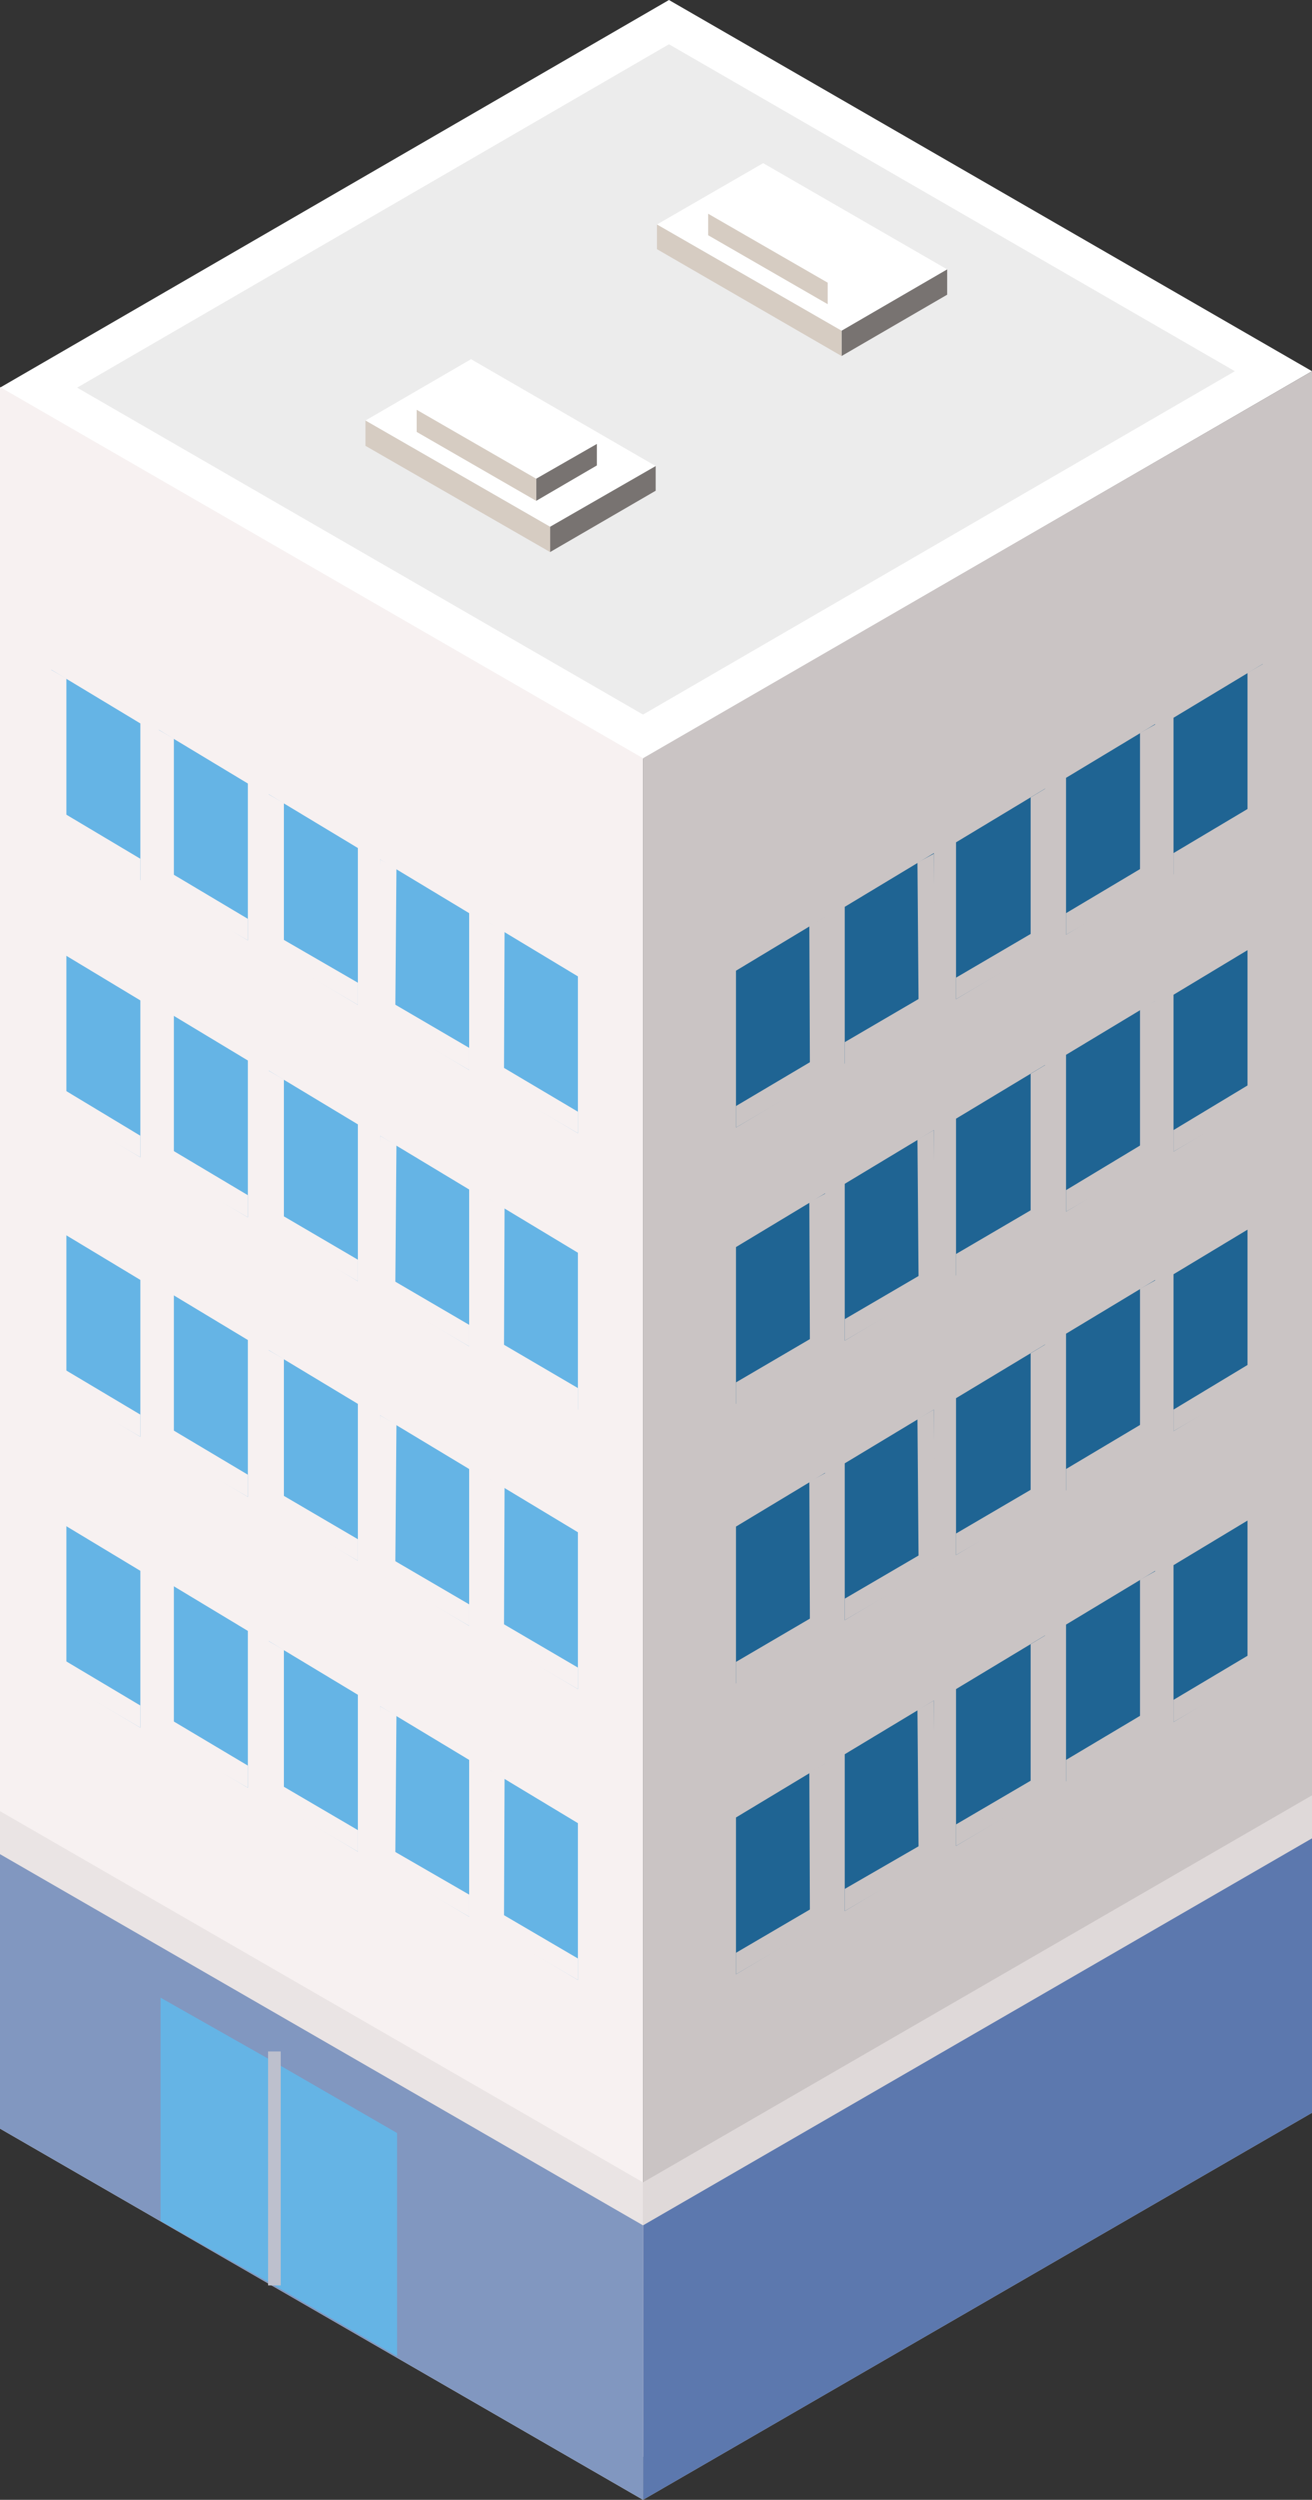 <?xml version="1.0" encoding="UTF-8"?><svg id="_レイヤー_2" xmlns="http://www.w3.org/2000/svg" viewBox="0 0 20.75 39.53"><rect x="0" y="0" width="20.75" height="39.53" fill="#333333" stroke="none"/><defs><style>.cls-1{fill:#cac4c4;}.cls-2{fill:#eae4e4;}.cls-3{fill:#1f6493;}.cls-4{fill:#5c78ae;}.cls-5{fill:#8197c0;}.cls-6{fill:#dfd9d9;}.cls-7{fill:#d6ccc2;}.cls-8{fill:#65b4e5;}.cls-9{fill:#fff;}.cls-10{fill:#f7f1f1;}.cls-11{fill:#787371;}.cls-12{fill:#bdc0cd;stroke:#bdc0cd;stroke-miterlimit:10;stroke-width:.2px;}.cls-13{fill:#ececec;}</style></defs><g id="_メインイラスト"><path class="cls-9" d="M10.58,0L0,6.13l10.17,5.87,10.58-6.13L10.58,0Z"/><path class="cls-13" d="M10.58.7L1.22,6.13l8.95,5.17,9.36-5.43L10.58.7Z"/><path class="cls-1" d="M10.17,11.99v27.54l10.58-6.12V5.87l-10.58,6.12Z"/><polygon class="cls-6" points="10.17 38.85 20.75 32.73 20.75 28.39 10.17 34.51 10.17 38.85"/><polygon class="cls-10" points="0 33.66 10.17 39.53 10.17 11.99 0 6.12 0 33.66"/><polygon class="cls-4" points="10.17 39.53 20.75 33.41 20.75 29.07 10.17 35.19 10.17 39.53"/><polygon class="cls-2" points="0 32.98 10.17 38.85 10.17 34.51 0 28.64 0 32.98"/><polygon class="cls-5" points="0 33.66 10.17 39.53 10.17 35.19 0 29.32 0 33.66"/><path class="cls-3" d="M11.64,19.72v2.48l1.41-.84v-2.49l-1.41.85Z"/><polygon class="cls-1" points="11.64 22.21 13.04 21.38 13.04 21.04 11.64 21.86 11.64 22.21"/><polygon class="cls-1" points="12.81 21.53 13.07 21.37 13.06 18.87 12.8 19.01 12.81 21.53"/><path class="cls-3" d="M13.36,18.72v2.48l1.41-.84v-2.49l-1.41.85Z"/><polygon class="cls-1" points="13.36 21.2 14.78 20.37 14.78 20.03 13.36 20.86 13.36 21.2"/><polygon class="cls-1" points="14.53 20.52 14.79 20.37 14.77 17.87 14.51 18.02 14.53 20.52"/><path class="cls-3" d="M15.12,17.69v2.48l1.41-.84v-2.49l-1.41.85Z"/><polygon class="cls-1" points="15.12 20.18 16.52 19.36 16.52 19.01 15.12 19.83 15.12 20.18"/><polygon class="cls-1" points="16.3 19.5 16.55 19.34 16.55 16.83 16.3 16.98 16.3 19.5"/><path class="cls-3" d="M16.86,16.68v2.48l1.41-.84v-2.49l-1.41.85Z"/><polygon class="cls-1" points="16.86 19.16 18.3 18.33 18.27 17.97 16.86 18.82 16.86 19.16"/><polygon class="cls-1" points="18.03 18.48 18.3 18.33 18.3 15.81 18.03 15.96 18.03 18.48"/><path class="cls-3" d="M18.56,15.73v2.48l1.41-.84v-2.49l-1.41.85Z"/><polygon class="cls-1" points="18.56 18.21 19.99 17.38 19.97 17.02 18.56 17.87 18.56 18.21"/><polygon class="cls-1" points="19.73 17.53 19.99 17.38 19.99 14.86 19.73 15.01 19.73 17.53"/><path class="cls-3" d="M11.64,28.74v2.48l1.41-.84v-2.49l-1.41.85Z"/><polygon class="cls-1" points="11.64 31.22 13.04 30.4 13.04 30.06 11.64 30.88 11.64 31.22"/><polygon class="cls-1" points="12.81 30.54 13.07 30.39 13.06 27.88 12.8 28.03 12.81 30.54"/><path class="cls-3" d="M13.36,27.74v2.48l1.41-.84v-2.49l-1.41.85Z"/><polygon class="cls-1" points="13.36 30.22 14.78 29.39 14.78 29.05 13.36 29.87 13.36 30.22"/><polygon class="cls-1" points="14.53 29.54 14.79 29.39 14.77 26.89 14.51 27.04 14.53 29.54"/><path class="cls-3" d="M15.12,26.71v2.48l1.41-.84v-2.49l-1.41.85Z"/><polygon class="cls-1" points="15.12 29.19 16.52 28.37 16.52 28.03 15.12 28.85 15.12 29.19"/><polygon class="cls-1" points="16.3 28.51 16.55 28.36 16.55 25.85 16.3 26 16.3 28.51"/><path class="cls-3" d="M16.86,25.69v2.48l1.41-.84v-2.49l-1.41.85Z"/><polygon class="cls-1" points="16.86 28.18 18.3 27.35 18.27 26.99 16.86 27.83 16.86 28.18"/><polygon class="cls-1" points="18.03 27.5 18.3 27.35 18.3 24.83 18.03 24.98 18.03 27.5"/><path class="cls-3" d="M18.56,24.75v2.48l1.41-.84v-2.49l-1.41.85Z"/><polygon class="cls-1" points="18.56 27.23 19.99 26.4 19.97 26.04 18.56 26.88 18.56 27.23"/><polygon class="cls-1" points="19.73 26.55 19.99 26.4 19.99 23.88 19.73 24.03 19.73 26.55"/><path class="cls-3" d="M11.64,24.14v2.48l1.41-.84v-2.49l-1.41.85Z"/><polygon class="cls-1" points="11.64 26.63 13.04 25.8 13.04 25.46 11.64 26.28 11.64 26.63"/><polygon class="cls-1" points="12.81 25.95 13.07 25.79 13.06 23.29 12.8 23.43 12.81 25.95"/><path class="cls-3" d="M13.36,23.14v2.48l1.41-.84v-2.49l-1.41.85Z"/><polygon class="cls-1" points="13.36 25.62 14.78 24.79 14.78 24.45 13.36 25.28 13.36 25.62"/><polygon class="cls-1" points="14.53 24.94 14.79 24.79 14.77 22.29 14.51 22.44 14.53 24.94"/><path class="cls-3" d="M15.12,22.11v2.48l1.41-.84v-2.49l-1.41.85Z"/><polygon class="cls-1" points="15.12 24.59 16.52 23.78 16.52 23.43 15.12 24.25 15.12 24.59"/><polygon class="cls-1" points="16.3 23.91 16.55 23.76 16.55 21.25 16.3 21.4 16.3 23.91"/><path class="cls-3" d="M16.86,21.09v2.48l1.41-.84v-2.49l-1.41.85Z"/><polygon class="cls-1" points="16.86 23.58 18.3 22.75 18.27 22.39 16.86 23.23 16.86 23.58"/><polygon class="cls-1" points="18.03 22.9 18.3 22.75 18.3 20.23 18.03 20.38 18.03 22.9"/><path class="cls-3" d="M18.56,20.15v2.48l1.41-.84v-2.49l-1.41.85Z"/><polygon class="cls-1" points="18.56 22.63 19.99 21.8 19.97 21.44 18.56 22.29 18.56 22.63"/><polygon class="cls-1" points="19.73 21.95 19.99 21.8 19.99 19.28 19.73 19.43 19.73 21.95"/><path class="cls-8" d="M7.73,18.96v2.49l1.41.84v-2.48l-1.41-.85Z"/><polygon class="cls-10" points="9.14 22.3 7.74 21.47 7.74 21.13 9.14 21.95 9.14 22.3"/><polygon class="cls-10" points="7.97 21.61 7.71 21.46 7.72 18.95 7.98 19.1 7.97 21.61"/><path class="cls-8" d="M6.01,17.96v2.49l1.41.84v-2.48l-1.41-.85Z"/><polygon class="cls-10" points="7.42 21.29 6 20.46 6 20.12 7.42 20.95 7.42 21.29"/><polygon class="cls-10" points="6.25 20.61 5.99 20.46 6.01 17.96 6.27 18.11 6.25 20.61"/><path class="cls-8" d="M4.25,16.93v2.49l1.41.84v-2.48l-1.41-.85Z"/><polygon class="cls-10" points="5.66 20.26 4.26 19.45 4.26 19.1 5.66 19.92 5.66 20.26"/><polygon class="cls-10" points="4.49 19.58 4.23 19.43 4.23 16.92 4.49 17.07 4.49 19.58"/><path class="cls-8" d="M2.51,15.92v2.49l1.41.84v-2.48l-1.41-.85Z"/><polygon class="cls-10" points="3.92 19.25 2.49 18.42 2.51 18.06 3.92 18.9 3.92 19.25"/><polygon class="cls-10" points="2.75 18.57 2.49 18.42 2.49 15.9 2.75 16.05 2.75 18.57"/><path class="cls-8" d="M.81,14.97v2.49l1.41.84v-2.48l-1.41-.85Z"/><polygon class="cls-10" points="2.22 18.3 .79 17.47 .81 17.11 2.22 17.96 2.22 18.3"/><polygon class="cls-10" points="1.05 17.62 .79 17.47 .79 14.95 1.05 15.1 1.05 17.62"/><path class="cls-3" d="M11.64,15.35v2.48l1.41-.84v-2.49l-1.41.85Z"/><polygon class="cls-1" points="11.64 17.83 13.04 17.01 13.04 16.66 11.64 17.49 11.64 17.83"/><polygon class="cls-1" points="12.81 17.15 13.07 17 13.06 14.49 12.8 14.64 12.81 17.15"/><path class="cls-3" d="M13.36,14.34v2.48l1.41-.84v-2.49l-1.41.85Z"/><polygon class="cls-1" points="13.36 16.83 14.78 16 14.78 15.65 13.36 16.48 13.36 16.83"/><polygon class="cls-1" points="14.53 16.15 14.79 16 14.77 13.5 14.51 13.64 14.53 16.15"/><path class="cls-3" d="M15.12,13.32v2.48l1.41-.84v-2.49l-1.41.85Z"/><polygon class="cls-1" points="15.12 15.8 16.52 14.98 16.52 14.64 15.12 15.46 15.12 15.8"/><polygon class="cls-1" points="16.3 15.12 16.55 14.97 16.55 12.46 16.3 12.61 16.3 15.12"/><path class="cls-3" d="M16.86,12.3v2.48l1.41-.84v-2.49l-1.41.85Z"/><polygon class="cls-1" points="16.86 14.78 18.3 13.96 18.27 13.6 16.86 14.44 16.86 14.78"/><polygon class="cls-1" points="18.03 14.1 18.3 13.95 18.3 11.44 18.03 11.59 18.03 14.1"/><path class="cls-3" d="M18.56,11.35v2.48l1.41-.84v-2.49l-1.41.85Z"/><polygon class="cls-1" points="18.56 13.84 19.99 13 19.97 12.65 18.56 13.49 18.56 13.84"/><polygon class="cls-1" points="19.73 13.16 19.99 13.01 19.99 10.49 19.73 10.64 19.73 13.16"/><path class="cls-8" d="M7.73,14.59v2.49l1.41.84v-2.48l-1.41-.85Z"/><polygon class="cls-10" points="9.14 17.92 7.74 17.1 7.74 16.75 9.14 17.58 9.14 17.92"/><polygon class="cls-10" points="7.97 17.24 7.71 17.09 7.72 14.58 7.98 14.73 7.97 17.24"/><path class="cls-8" d="M6.01,13.59v2.49l1.41.84v-2.48l-1.41-.85Z"/><polygon class="cls-10" points="7.42 16.92 6 16.09 6 15.74 7.42 16.57 7.42 16.92"/><polygon class="cls-10" points="6.25 16.24 5.99 16.08 6.01 13.59 6.27 13.73 6.25 16.24"/><path class="cls-8" d="M4.25,12.56v2.49l1.41.84v-2.48l-1.41-.85Z"/><polygon class="cls-10" points="5.66 15.89 4.26 15.07 4.26 14.73 5.66 15.54 5.66 15.89"/><polygon class="cls-10" points="4.49 15.21 4.23 15.06 4.23 12.55 4.49 12.7 4.49 15.21"/><path class="cls-8" d="M2.51,11.54v2.49l1.41.84v-2.48l-1.41-.85Z"/><polygon class="cls-10" points="3.92 14.87 2.49 14.05 2.51 13.69 3.92 14.53 3.92 14.87"/><polygon class="cls-10" points="2.75 14.19 2.49 14.04 2.49 11.53 2.75 11.68 2.75 14.19"/><path class="cls-8" d="M.81,10.59v2.49l1.41.84v-2.48l-1.41-.85Z"/><polygon class="cls-10" points="2.22 13.93 .79 13.09 .81 12.74 2.22 13.58 2.22 13.93"/><polygon class="cls-10" points="1.05 13.25 .79 13.09 .79 10.58 1.05 10.73 1.05 13.25"/><path class="cls-8" d="M7.73,27.98v2.49l1.41.84v-2.48l-1.41-.85Z"/><polygon class="cls-10" points="9.14 31.31 7.74 30.49 7.74 30.15 9.14 30.97 9.14 31.31"/><polygon class="cls-10" points="7.97 30.63 7.71 30.48 7.72 27.97 7.98 28.12 7.97 30.63"/><path class="cls-8" d="M6.01,26.98v2.49l1.41.84v-2.48l-1.41-.85Z"/><polygon class="cls-10" points="7.42 30.31 6 29.48 6 29.14 7.42 29.96 7.42 30.31"/><polygon class="cls-10" points="6.25 29.63 5.99 29.48 6.01 26.98 6.27 27.13 6.25 29.63"/><path class="cls-8" d="M4.25,25.95v2.49l1.41.84v-2.48l-1.41-.85Z"/><polygon class="cls-10" points="5.66 29.28 4.26 28.46 4.26 28.12 5.66 28.94 5.66 29.28"/><polygon class="cls-10" points="4.49 28.6 4.23 28.45 4.23 25.94 4.49 26.09 4.49 28.6"/><path class="cls-8" d="M2.51,24.94v2.49l1.41.84v-2.48l-1.41-.85Z"/><polygon class="cls-10" points="3.92 28.27 2.49 27.44 2.51 27.08 3.92 27.92 3.92 28.27"/><polygon class="cls-10" points="2.75 27.59 2.49 27.44 2.49 24.92 2.75 25.07 2.75 27.59"/><path class="cls-8" d="M.81,23.99v2.49l1.41.84v-2.48l-1.41-.85Z"/><polygon class="cls-10" points="2.22 27.32 .79 26.48 .81 26.13 2.22 26.97 2.22 27.32"/><polygon class="cls-10" points="1.05 26.64 .79 26.49 .79 23.97 1.05 24.12 1.05 26.64"/><path class="cls-8" d="M7.73,23.38v2.49l1.41.84v-2.48l-1.41-.85Z"/><polygon class="cls-10" points="9.14 26.71 7.74 25.89 7.74 25.55 9.14 26.37 9.14 26.71"/><polygon class="cls-10" points="7.97 26.03 7.71 25.88 7.72 23.37 7.98 23.52 7.97 26.03"/><path class="cls-8" d="M6.01,22.38v2.49l1.41.84v-2.48l-1.41-.85Z"/><polygon class="cls-10" points="7.42 25.71 6 24.88 6 24.54 7.42 25.37 7.42 25.71"/><polygon class="cls-10" points="6.25 25.03 5.99 24.88 6.01 22.38 6.27 22.53 6.25 25.03"/><path class="cls-8" d="M4.25,21.35v2.49l1.41.84v-2.48l-1.41-.85Z"/><polygon class="cls-10" points="5.66 24.68 4.26 23.87 4.26 23.52 5.66 24.34 5.66 24.68"/><polygon class="cls-10" points="4.49 24 4.23 23.85 4.23 21.34 4.49 21.49 4.49 24"/><path class="cls-8" d="M2.51,20.34v2.49l1.41.84v-2.48l-1.41-.85Z"/><polygon class="cls-10" points="3.92 23.67 2.49 22.84 2.51 22.48 3.92 23.32 3.92 23.67"/><polygon class="cls-10" points="2.75 22.99 2.49 22.84 2.49 20.32 2.75 20.47 2.75 22.99"/><path class="cls-8" d="M.81,19.39v2.49l1.41.84v-2.48l-1.41-.85Z"/><polygon class="cls-10" points="2.22 22.72 .79 21.89 .81 21.53 2.22 22.37 2.22 22.72"/><polygon class="cls-10" points="1.05 22.04 .79 21.89 .79 19.37 1.05 19.52 1.05 22.04"/><polygon class="cls-9" points="13.31 5.23 10.39 3.55 12.07 2.58 14.98 4.26 13.31 5.23"/><polygon class="cls-11" points="14.98 4.66 13.31 5.63 13.31 5.23 14.98 4.26 14.98 4.66"/><polygon class="cls-7" points="13.31 5.63 10.39 3.94 10.39 3.55 13.31 5.23 13.31 5.63"/><polygon class="cls-9" points="13.09 4.47 11.2 3.38 12.16 2.83 14.05 3.92 13.09 4.47"/><polygon class="cls-7" points="13.09 4.81 11.2 3.72 11.2 3.38 13.09 4.47 13.09 4.81"/><polygon class="cls-9" points="8.7 8.33 5.78 6.65 7.45 5.68 10.37 7.37 8.7 8.33"/><polygon class="cls-11" points="10.37 7.76 8.7 8.73 8.7 8.33 10.37 7.37 10.37 7.76"/><polygon class="cls-7" points="8.7 8.73 5.78 7.05 5.78 6.65 8.7 8.33 8.7 8.73"/><polygon class="cls-9" points="8.48 7.57 6.59 6.48 7.55 5.93 9.44 7.02 8.48 7.57"/><polygon class="cls-11" points="9.44 7.36 8.48 7.92 8.48 7.57 9.44 7.02 9.44 7.36"/><polygon class="cls-7" points="8.48 7.92 6.59 6.83 6.59 6.48 8.48 7.57 8.48 7.92"/><polygon class="cls-8" points="4.34 32.61 2.54 31.59 2.54 35.12 4.34 36.14 4.34 32.61"/><polygon class="cls-8" points="6.28 33.73 4.34 32.61 4.34 36.14 6.28 37.26 6.28 33.73"/><line class="cls-12" x1="4.34" y1="32.44" x2="4.34" y2="36.14"/></g></svg>